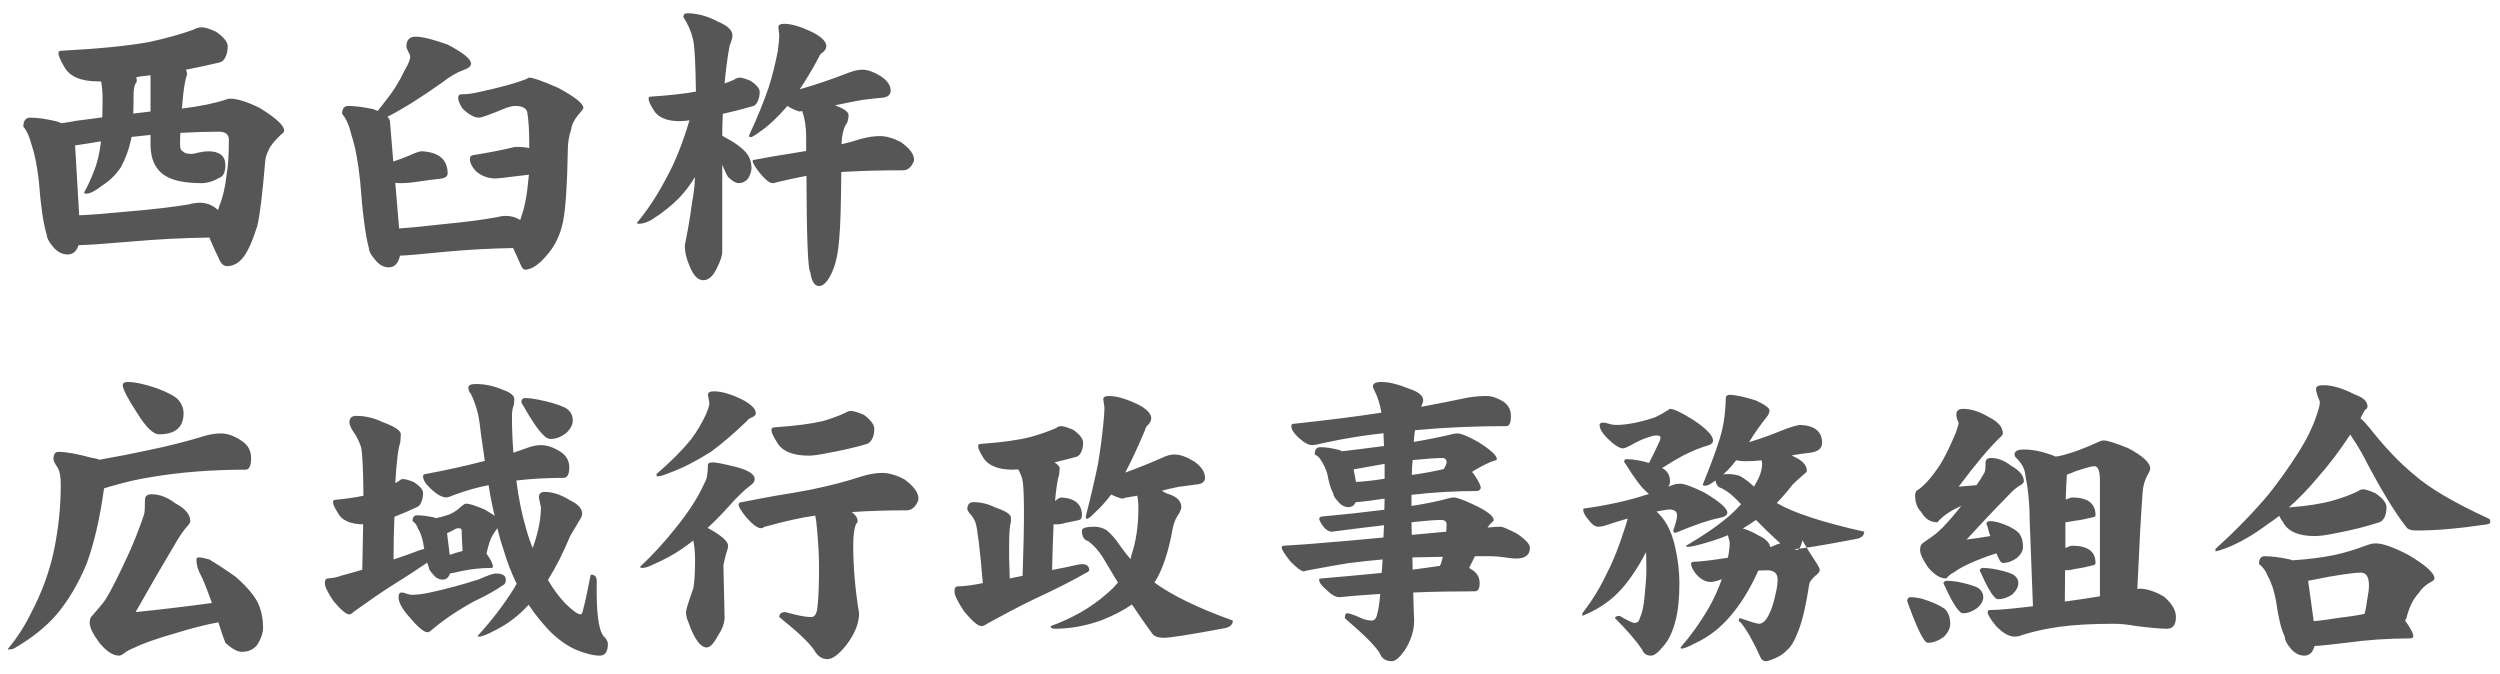 <svg 
 xmlns="http://www.w3.org/2000/svg"
 xmlns:xlink="http://www.w3.org/1999/xlink"
 width="167px" height="45px">
<path fill-rule="evenodd"  fill="rgb(86, 86, 86)"
 d="M165.844,35.066 C164.190,35.314 162.719,35.438 161.430,35.438 C161.104,35.438 160.889,35.379 160.785,35.262 C159.978,34.259 158.975,32.599 157.778,30.281 C157.569,29.904 157.309,29.487 156.996,29.031 C156.319,30.073 155.577,31.050 154.770,31.961 C154.171,32.677 153.546,33.322 152.895,33.895 C154.106,33.804 155.076,33.654 155.805,33.445 C156.456,33.263 157.022,33.055 157.504,32.820 C157.621,32.729 157.738,32.684 157.856,32.684 C158.012,32.684 158.292,32.775 158.696,32.957 C159.177,33.296 159.418,33.602 159.418,33.875 C159.418,34.097 159.386,34.298 159.321,34.480 C159.229,34.702 159.099,34.839 158.930,34.891 C158.044,35.177 157.120,35.412 156.156,35.594 C155.479,35.737 154.971,35.809 154.633,35.809 C153.552,35.809 152.849,35.509 152.524,34.910 C152.406,34.741 152.315,34.591 152.250,34.461 C152.003,34.656 151.749,34.839 151.488,35.008 C150.538,35.724 149.613,36.258 148.715,36.609 C148.337,36.753 148.096,36.824 147.992,36.824 L147.992,36.668 C149.346,35.444 150.531,34.227 151.547,33.016 C152.224,32.169 152.868,31.265 153.481,30.301 C154.067,29.402 154.503,28.511 154.789,27.625 C154.906,27.300 154.965,27.033 154.965,26.824 C154.796,26.434 154.711,26.147 154.711,25.965 C154.711,25.809 154.874,25.730 155.199,25.730 C155.785,25.730 156.488,25.939 157.309,26.355 C157.868,26.551 158.149,26.818 158.149,27.156 C158.149,27.247 158.096,27.319 157.992,27.371 C157.901,27.501 157.797,27.690 157.680,27.937 C157.875,28.107 158.077,28.322 158.285,28.582 C159.288,29.858 160.271,30.893 161.235,31.687 C162.263,32.599 163.943,33.589 166.274,34.656 C166.326,34.695 166.352,34.773 166.352,34.891 C166.352,34.982 166.182,35.040 165.844,35.066 ZM144.746,42.000 C144.356,42.000 143.685,41.941 142.735,41.824 C142.149,41.720 141.641,41.668 141.211,41.668 C139.701,41.668 138.457,41.740 137.481,41.883 C136.660,42.000 135.866,42.176 135.098,42.410 C134.928,42.488 134.753,42.527 134.571,42.527 C134.206,42.527 133.796,42.293 133.340,41.824 C132.962,41.369 132.774,41.056 132.774,40.887 C132.774,40.796 132.826,40.750 132.930,40.750 C133.464,40.750 134.421,40.665 135.801,40.496 L135.586,34.832 C135.586,33.725 135.488,32.697 135.293,31.746 C135.267,31.330 135.046,30.926 134.629,30.535 C134.590,30.457 134.571,30.398 134.571,30.359 C134.571,30.138 134.779,30.027 135.196,30.027 C135.768,30.027 136.393,30.151 137.071,30.398 C137.161,30.437 137.240,30.470 137.305,30.496 C137.370,30.496 137.435,30.490 137.500,30.477 C138.242,30.320 139.167,29.988 140.274,29.480 C140.365,29.441 140.449,29.422 140.528,29.422 C140.762,29.422 141.302,29.591 142.149,29.930 C143.138,30.451 143.633,30.906 143.633,31.297 C143.633,31.388 143.581,31.518 143.477,31.687 C143.268,32.065 143.151,32.475 143.125,32.918 C143.021,34.285 142.904,36.427 142.774,39.344 C142.839,39.331 142.891,39.324 142.930,39.324 C143.399,39.324 143.939,39.500 144.551,39.852 C145.085,40.307 145.352,40.763 145.352,41.219 C145.352,41.740 145.150,42.000 144.746,42.000 ZM140.274,32.078 C140.274,31.453 140.150,31.141 139.903,31.141 C139.733,31.141 139.303,31.258 138.613,31.492 C138.418,31.583 138.236,31.655 138.067,31.707 C138.040,32.072 138.014,32.625 137.988,33.367 C138.079,33.341 138.158,33.315 138.223,33.289 C138.301,33.250 138.366,33.230 138.418,33.230 C139.460,33.230 139.981,33.628 139.981,34.422 C139.981,34.487 139.942,34.526 139.863,34.539 C139.408,34.656 138.978,34.741 138.574,34.793 C138.275,34.845 138.073,34.878 137.969,34.891 L137.969,36.609 C138.073,36.570 138.164,36.531 138.242,36.492 C138.321,36.466 138.379,36.453 138.418,36.453 C139.460,36.453 139.981,36.837 139.981,37.605 C139.981,37.671 139.948,37.716 139.883,37.742 C139.453,37.859 139.050,37.944 138.672,37.996 C138.386,38.061 138.197,38.094 138.106,38.094 C138.053,38.094 138.001,38.087 137.949,38.074 L137.930,40.184 C138.802,40.066 139.583,39.949 140.274,39.832 L140.274,32.078 ZM132.559,31.570 C132.611,31.492 132.637,31.265 132.637,30.887 C132.637,30.691 132.767,30.594 133.028,30.594 C133.457,30.594 133.900,30.770 134.356,31.121 C134.915,31.434 135.196,31.779 135.196,32.156 C135.196,32.208 135.150,32.273 135.059,32.352 C134.746,32.521 134.434,32.781 134.121,33.133 C133.210,34.057 132.292,35.027 131.367,36.043 C131.888,35.978 132.415,35.900 132.949,35.809 C132.884,35.626 132.826,35.425 132.774,35.203 C132.721,35.099 132.696,35.015 132.696,34.949 C132.735,34.858 132.813,34.813 132.930,34.813 C133.112,34.813 133.314,34.845 133.535,34.910 C134.082,35.080 134.499,35.288 134.785,35.535 C135.020,35.757 135.137,36.089 135.137,36.531 C135.137,36.792 135.000,37.039 134.727,37.273 C134.414,37.495 134.102,37.605 133.789,37.605 C133.698,37.605 133.613,37.515 133.535,37.332 C133.483,37.241 133.425,37.117 133.360,36.961 C132.969,37.078 132.520,37.241 132.012,37.449 C131.322,37.736 130.827,37.996 130.528,38.230 C130.371,38.309 130.247,38.393 130.156,38.484 C130.078,38.589 130.020,38.641 129.981,38.641 C129.616,38.641 129.225,38.400 128.809,37.918 C128.444,37.397 128.262,37.007 128.262,36.746 C128.262,36.525 128.314,36.375 128.418,36.297 C129.004,35.893 129.349,35.640 129.453,35.535 C129.831,35.210 130.352,34.630 131.016,33.797 C130.313,34.097 129.779,34.461 129.414,34.891 C128.958,34.891 128.600,34.663 128.340,34.207 C128.067,33.934 127.930,33.563 127.930,33.094 C127.930,32.977 127.962,32.872 128.028,32.781 C128.483,32.508 128.997,31.941 129.571,31.082 C129.857,30.652 130.215,29.930 130.645,28.914 C130.775,28.537 130.840,28.309 130.840,28.230 C130.736,28.061 130.684,27.879 130.684,27.684 C130.684,27.436 130.833,27.312 131.133,27.312 C131.667,27.312 132.240,27.495 132.852,27.859 C133.477,28.172 133.789,28.537 133.789,28.953 C133.789,29.031 133.724,29.122 133.594,29.227 C132.878,29.917 131.960,31.011 130.840,32.508 L132.031,32.410 C132.227,32.137 132.403,31.857 132.559,31.570 ZM129.883,40.652 C130.143,40.887 130.274,41.225 130.274,41.668 C130.274,41.968 130.130,42.260 129.844,42.547 C129.479,42.807 129.128,42.938 128.789,42.938 C128.685,42.938 128.574,42.833 128.457,42.625 C128.223,42.273 127.897,41.525 127.481,40.379 C127.428,40.262 127.403,40.171 127.403,40.105 C127.428,39.962 127.500,39.891 127.617,39.891 C127.826,39.891 128.073,39.923 128.360,39.988 C129.011,40.184 129.518,40.405 129.883,40.652 ZM119.918,36.668 C119.905,36.668 119.892,36.668 119.879,36.668 C120.035,36.759 120.211,36.870 120.406,36.1 C121.175,37.456 121.559,37.820 121.559,38.094 C121.559,38.146 121.520,38.218 121.442,38.309 C121.077,38.608 120.882,38.849 120.856,39.031 C120.647,40.412 120.406,41.447 120.133,42.137 C119.886,42.801 119.618,43.243 119.332,43.465 C119.163,43.660 118.896,43.836 118.531,43.992 C118.258,44.109 118.069,44.168 117.965,44.168 C117.783,44.168 117.653,44.064 117.574,43.855 C117.118,42.840 116.689,42.085 116.285,41.590 C116.194,41.538 116.149,41.492 116.149,41.453 C116.149,41.349 116.181,41.297 116.246,41.297 C116.962,41.544 117.379,41.668 117.496,41.668 C117.731,41.668 117.946,41.479 118.141,41.102 C118.336,40.737 118.499,40.229 118.629,39.578 C118.707,39.253 118.746,38.966 118.746,38.719 C118.746,38.302 118.512,38.094 118.043,38.094 C117.848,38.094 117.653,38.100 117.457,38.113 C116.975,39.181 116.442,40.086 115.856,40.828 C115.113,41.792 114.247,42.501 113.258,42.957 C112.789,43.204 112.483,43.328 112.340,43.328 C112.288,43.328 112.262,43.302 112.262,43.250 C112.991,42.403 113.610,41.538 114.117,40.652 C114.443,40.105 114.742,39.455 115.016,38.699 C114.911,38.725 114.807,38.758 114.703,38.797 C114.521,38.849 114.378,38.875 114.274,38.875 C113.922,38.875 113.590,38.693 113.278,38.328 C113.069,38.042 112.965,37.827 112.965,37.684 C112.965,37.580 113.017,37.527 113.121,37.527 C113.603,37.515 114.371,37.423 115.426,37.254 C115.504,36.876 115.543,36.531 115.543,36.219 L115.426,35.750 C114.957,35.945 114.469,36.115 113.961,36.258 C113.349,36.440 112.932,36.531 112.711,36.531 C112.659,36.531 112.633,36.505 112.633,36.453 C113.779,35.789 114.749,35.119 115.543,34.441 C115.803,34.207 116.057,33.953 116.305,33.680 C116.253,33.628 116.194,33.569 116.129,33.504 C115.790,33.126 115.413,32.827 114.996,32.605 C114.775,32.566 114.645,32.397 114.606,32.098 C114.475,32.176 114.345,32.261 114.215,32.352 C114.085,32.417 113.981,32.449 113.903,32.449 C113.798,32.449 113.746,32.423 113.746,32.371 C114.475,30.574 114.911,29.331 115.055,28.641 C115.185,28.081 115.263,27.371 115.289,26.512 C115.328,26.421 115.413,26.375 115.543,26.375 C115.908,26.375 116.487,26.499 117.281,26.746 C117.932,27.046 118.238,27.280 118.199,27.449 C118.199,27.527 118.167,27.625 118.102,27.742 C117.607,28.367 117.210,28.927 116.910,29.422 C116.884,29.461 116.858,29.500 116.832,29.539 C117.600,29.305 118.297,29.057 118.922,28.797 C119.599,28.523 120.055,28.387 120.289,28.387 C121.240,28.439 121.715,28.836 121.715,29.578 C121.715,29.956 121.448,30.177 120.914,30.242 C120.563,30.281 120.153,30.340 119.684,30.418 C119.736,30.444 119.781,30.470 119.821,30.496 C120.406,30.757 120.699,31.076 120.699,31.453 C120.699,31.505 120.654,31.564 120.563,31.629 C120.185,31.955 119.918,32.195 119.762,32.352 C119.410,32.807 119.052,33.224 118.688,33.602 C119.794,34.253 121.741,34.891 124.528,35.516 C124.528,35.776 124.345,35.939 123.981,36.004 C121.650,36.447 120.296,36.668 119.918,36.668 ZM117.672,30.750 C117.307,30.789 116.962,30.809 116.637,30.809 C116.376,30.809 116.155,30.789 115.973,30.750 C115.790,30.997 115.602,31.219 115.406,31.414 C115.302,31.505 115.204,31.597 115.113,31.687 C115.218,31.675 115.335,31.668 115.465,31.668 C115.699,31.668 115.947,31.707 116.207,31.785 C116.507,31.955 116.800,32.169 117.086,32.430 C117.112,32.456 117.138,32.482 117.164,32.508 C117.203,32.456 117.229,32.410 117.242,32.371 C117.555,31.863 117.711,31.395 117.711,30.965 L117.672,30.750 ZM117.301,34.734 C117.014,34.930 116.721,35.119 116.422,35.301 C116.747,35.392 117.099,35.548 117.477,35.770 C117.946,35.991 118.206,36.251 118.258,36.551 C118.401,36.486 118.557,36.421 118.727,36.355 C118.792,36.330 118.857,36.310 118.922,36.297 C118.401,35.828 117.861,35.307 117.301,34.734 ZM112.418,30.437 C112.028,30.646 111.559,30.926 111.012,31.277 C111.038,31.290 111.064,31.297 111.090,31.297 C111.403,31.492 111.559,31.779 111.559,32.156 C111.559,32.273 111.520,32.391 111.442,32.508 C111.533,32.469 111.617,32.436 111.696,32.410 C111.878,32.345 112.067,32.313 112.262,32.313 C112.509,32.313 113.036,32.508 113.844,32.898 C114.872,33.511 115.387,33.960 115.387,34.246 C115.387,34.415 115.211,34.533 114.860,34.598 C114.182,34.728 113.206,35.060 111.930,35.594 C111.826,35.594 111.774,35.542 111.774,35.438 C111.943,34.969 112.028,34.630 112.028,34.422 C112.028,34.162 111.845,34.031 111.481,34.031 C111.194,34.070 110.921,34.116 110.660,34.168 C110.934,34.429 111.161,34.715 111.344,35.027 C111.604,35.496 111.793,36.017 111.910,36.590 C112.093,37.410 112.184,38.198 112.184,38.953 C112.184,40.008 112.093,40.861 111.910,41.512 C111.728,42.228 111.454,42.788 111.090,43.191 C110.764,43.595 110.497,43.797 110.289,43.797 C109.990,43.797 109.794,43.667 109.703,43.406 C109.313,42.820 108.707,42.117 107.887,41.297 C107.887,41.193 107.991,41.141 108.199,41.141 C108.720,41.453 109.052,41.609 109.196,41.609 C109.378,41.609 109.495,41.499 109.547,41.277 C109.703,40.939 109.807,40.451 109.860,39.813 C109.938,39.057 109.977,38.484 109.977,38.094 C109.977,37.651 109.970,37.247 109.957,36.883 C109.645,37.482 109.332,38.003 109.020,38.445 C108.538,39.148 108.011,39.722 107.438,40.164 C106.956,40.542 106.376,40.867 105.699,41.141 L105.699,40.965 C105.895,40.718 106.090,40.451 106.285,40.164 C106.702,39.539 107.067,38.888 107.379,38.211 C107.770,37.469 108.160,36.479 108.551,35.242 C108.616,35.060 108.675,34.858 108.727,34.637 C108.193,34.793 107.672,34.956 107.164,35.125 C107.008,35.164 106.878,35.184 106.774,35.184 C106.565,35.184 106.370,35.060 106.188,34.813 C105.901,34.500 105.758,34.240 105.758,34.031 C105.758,33.979 105.810,33.953 105.914,33.953 C107.425,33.745 108.837,33.426 110.153,32.996 C110.087,32.957 110.029,32.905 109.977,32.840 C109.638,32.554 109.182,31.948 108.610,31.023 C108.531,30.932 108.492,30.861 108.492,30.809 C108.518,30.718 108.571,30.672 108.649,30.672 C108.883,30.672 109.143,30.698 109.430,30.750 C109.703,30.802 109.944,30.861 110.153,30.926 C110.374,30.509 110.615,30.015 110.875,29.441 C110.901,29.363 110.914,29.298 110.914,29.246 C110.953,29.142 110.856,29.090 110.621,29.090 C110.491,29.090 110.322,29.129 110.113,29.207 C109.762,29.311 109.352,29.500 108.883,29.773 C108.661,29.891 108.505,29.949 108.414,29.949 C108.167,29.949 107.802,29.708 107.321,29.227 C107.008,28.901 106.852,28.621 106.852,28.387 C106.852,28.283 106.936,28.230 107.106,28.230 C107.197,28.230 107.321,28.257 107.477,28.309 C107.633,28.361 107.796,28.387 107.965,28.387 C108.303,28.387 108.714,28.341 109.196,28.250 C109.729,28.133 110.198,28.003 110.602,27.859 C110.888,27.716 111.175,27.554 111.461,27.371 C111.500,27.332 111.533,27.312 111.559,27.312 C111.806,27.312 112.327,27.560 113.121,28.055 C113.993,28.641 114.430,29.097 114.430,29.422 C114.430,29.578 114.319,29.689 114.098,29.754 C113.590,29.897 113.030,30.125 112.418,30.437 ZM101.262,37.313 C101.132,37.313 100.884,37.287 100.520,37.234 C100.181,37.182 99.882,37.156 99.621,37.156 C99.243,37.156 98.879,37.156 98.528,37.156 C98.397,37.417 98.267,37.677 98.137,37.938 C98.202,37.977 98.274,38.022 98.352,38.074 C98.677,38.283 98.840,38.576 98.840,38.953 C98.840,39.318 98.736,39.500 98.528,39.500 C97.069,39.500 95.696,39.526 94.406,39.578 C94.419,40.229 94.439,40.854 94.465,41.453 C94.465,42.130 94.250,42.801 93.821,43.465 C93.482,43.934 93.202,44.168 92.981,44.168 C92.590,44.168 92.329,44.012 92.199,43.699 C91.991,43.270 91.203,42.469 89.836,41.297 C89.836,41.076 89.888,40.965 89.992,40.965 C90.122,40.965 90.396,41.056 90.813,41.238 C91.099,41.382 91.372,41.453 91.633,41.453 C91.828,41.453 91.952,41.297 92.004,40.984 C92.082,40.737 92.147,40.301 92.199,39.676 C91.548,39.715 90.845,39.767 90.090,39.832 C89.764,39.871 89.556,39.891 89.465,39.891 C89.218,39.891 88.925,39.722 88.586,39.383 C88.274,39.122 88.117,38.901 88.117,38.719 C88.117,38.667 88.169,38.641 88.274,38.641 C89.784,38.511 91.125,38.387 92.297,38.270 C92.297,38.257 92.297,38.244 92.297,38.230 C92.323,37.957 92.343,37.671 92.356,37.371 C91.600,37.436 90.826,37.521 90.031,37.625 C89.315,37.742 88.436,37.898 87.395,38.094 C87.212,38.120 87.121,38.146 87.121,38.172 C86.939,38.172 86.626,37.944 86.184,37.488 C85.806,37.007 85.617,36.707 85.617,36.590 C85.617,36.499 85.669,36.453 85.774,36.453 C86.190,36.427 86.685,36.395 87.258,36.355 C89.224,36.199 90.943,36.050 92.414,35.906 C92.427,35.633 92.440,35.359 92.453,35.086 C91.321,35.216 90.161,35.359 88.977,35.516 C88.768,35.516 88.573,35.398 88.391,35.164 C88.235,34.943 88.143,34.773 88.117,34.656 C88.143,34.552 88.221,34.500 88.352,34.500 C89.875,34.357 91.249,34.207 92.473,34.051 C92.486,33.804 92.492,33.556 92.492,33.309 C91.542,33.452 90.897,33.530 90.559,33.543 C90.468,33.765 90.305,33.875 90.071,33.875 C89.810,33.875 89.576,33.745 89.367,33.484 C89.159,33.263 89.055,33.081 89.055,32.938 C88.899,32.677 88.768,32.247 88.664,31.648 C88.547,31.284 88.410,30.991 88.254,30.770 C88.150,30.574 88.007,30.437 87.824,30.359 C87.824,30.034 87.948,29.871 88.196,29.871 C88.560,29.871 88.990,29.936 89.485,30.066 C89.536,30.093 89.589,30.119 89.641,30.145 C90.435,30.054 91.372,29.936 92.453,29.793 C92.440,29.494 92.427,29.207 92.414,28.934 C92.375,28.947 92.343,28.953 92.317,28.953 C91.171,29.070 89.921,29.272 88.567,29.559 C88.098,29.676 87.792,29.734 87.649,29.734 C87.401,29.734 87.089,29.559 86.711,29.207 C86.411,28.921 86.262,28.673 86.262,28.465 C86.262,28.361 86.314,28.309 86.418,28.309 C88.632,28.074 90.585,27.827 92.278,27.566 C92.186,26.994 92.024,26.486 91.789,26.043 C91.737,25.952 91.711,25.874 91.711,25.809 C91.711,25.613 91.900,25.516 92.278,25.516 C92.785,25.516 93.417,25.672 94.172,25.984 C94.771,26.180 95.071,26.434 95.071,26.746 C95.071,26.811 95.044,26.902 94.992,27.020 C94.966,27.072 94.947,27.124 94.934,27.176 C95.975,26.980 97.030,26.772 98.098,26.551 C98.528,26.486 98.925,26.453 99.289,26.453 C99.641,26.453 100.018,26.577 100.422,26.824 C100.761,27.059 100.930,27.378 100.930,27.781 C100.930,28.237 100.832,28.465 100.637,28.465 C98.488,28.465 96.451,28.556 94.524,28.738 C94.485,28.973 94.458,29.207 94.446,29.441 C94.446,29.468 94.446,29.494 94.446,29.520 C95.370,29.363 96.210,29.194 96.965,29.012 C97.095,28.973 97.225,28.953 97.356,28.953 C97.603,28.953 98.052,29.136 98.703,29.500 C99.563,30.034 99.992,30.425 99.992,30.672 C99.979,30.724 99.908,30.763 99.778,30.789 C99.504,30.867 99.055,31.089 98.430,31.453 C98.404,31.479 98.371,31.505 98.332,31.531 C98.358,31.557 98.384,31.583 98.410,31.609 C98.749,32.091 98.918,32.423 98.918,32.605 C98.866,32.736 98.775,32.801 98.645,32.801 C97.186,32.801 95.735,32.886 94.289,33.055 C94.289,33.302 94.289,33.550 94.289,33.797 C95.214,33.654 96.014,33.491 96.692,33.309 C96.848,33.257 96.991,33.230 97.121,33.230 C97.303,33.230 97.707,33.374 98.332,33.660 C99.296,34.103 99.778,34.461 99.778,34.734 C99.778,34.787 99.732,34.845 99.641,34.910 C99.536,35.001 99.446,35.112 99.367,35.242 C99.693,35.203 99.986,35.184 100.246,35.184 C100.376,35.184 100.741,35.340 101.340,35.652 C101.913,36.043 102.199,36.355 102.199,36.590 C102.199,37.072 101.887,37.313 101.262,37.313 ZM92.492,31.746 C92.492,31.486 92.492,31.232 92.492,30.984 C91.880,31.089 91.190,31.212 90.422,31.355 L90.578,32.195 C91.099,32.169 91.737,32.098 92.492,31.980 C92.492,31.890 92.492,31.811 92.492,31.746 ZM96.438,31.336 C96.490,31.271 96.535,31.186 96.574,31.082 C96.613,31.004 96.633,30.939 96.633,30.887 C96.633,30.691 96.535,30.594 96.340,30.594 C96.001,30.594 95.344,30.640 94.367,30.730 C94.328,31.082 94.309,31.414 94.309,31.727 C95.129,31.609 95.839,31.479 96.438,31.336 ZM94.367,38.055 C94.966,37.977 95.572,37.892 96.184,37.801 C96.197,37.762 96.216,37.723 96.242,37.684 C96.268,37.632 96.301,37.521 96.340,37.352 C96.353,37.300 96.366,37.247 96.379,37.195 C95.715,37.208 95.057,37.222 94.406,37.234 C94.380,37.234 94.361,37.241 94.348,37.254 C94.348,37.515 94.354,37.781 94.367,38.055 ZM96.262,34.734 C95.910,34.734 95.357,34.773 94.602,34.852 C94.511,34.865 94.406,34.878 94.289,34.891 C94.302,35.177 94.309,35.457 94.309,35.730 C95.194,35.652 95.962,35.581 96.613,35.516 C96.626,35.347 96.633,35.184 96.633,35.027 C96.633,34.832 96.509,34.734 96.262,34.734 ZM81.824,41.961 C79.507,42.391 78.153,42.605 77.762,42.605 C77.358,42.605 77.091,42.508 76.961,42.313 C76.531,41.727 76.082,41.082 75.613,40.379 C75.028,40.783 74.350,41.134 73.582,41.434 C72.528,41.811 71.492,42.000 70.477,42.000 C70.281,42.000 70.184,41.941 70.184,41.824 C71.655,41.290 72.899,40.574 73.914,39.676 C74.214,39.429 74.468,39.175 74.676,38.914 C74.415,38.472 74.142,38.016 73.856,37.547 C73.517,36.935 73.126,36.466 72.684,36.141 C72.410,36.076 72.274,35.841 72.274,35.438 C72.274,35.268 72.560,35.184 73.133,35.184 C73.380,35.184 73.634,35.255 73.895,35.398 C74.207,35.646 74.507,35.984 74.793,36.414 C75.014,36.727 75.255,37.039 75.516,37.352 C75.529,37.273 75.548,37.189 75.574,37.098 C75.887,36.186 76.043,35.138 76.043,33.953 C76.043,33.576 76.017,33.296 75.965,33.113 C75.692,33.165 75.425,33.211 75.164,33.250 C75.073,33.289 74.995,33.309 74.930,33.309 C74.696,33.244 74.461,33.152 74.227,33.035 C73.836,33.543 73.478,33.940 73.153,34.227 C72.879,34.513 72.697,34.656 72.606,34.656 C72.553,34.656 72.528,34.604 72.528,34.500 C72.853,33.237 73.126,32.065 73.348,30.984 C73.491,30.125 73.608,29.246 73.699,28.348 C73.751,27.814 73.778,27.443 73.778,27.234 L73.699,26.668 C73.699,26.525 73.823,26.453 74.071,26.453 C74.578,26.453 75.216,26.636 75.985,27.000 C76.596,27.312 76.903,27.625 76.903,27.937 C76.903,28.068 76.844,28.205 76.727,28.348 C76.596,28.452 76.518,28.576 76.492,28.719 C76.011,29.865 75.568,30.815 75.164,31.570 C75.958,31.284 76.785,30.952 77.645,30.574 C77.931,30.431 78.204,30.359 78.465,30.359 C78.829,30.359 79.266,30.516 79.774,30.828 C80.255,31.167 80.496,31.531 80.496,31.922 C80.496,32.195 80.281,32.345 79.852,32.371 C79.526,32.410 79.142,32.462 78.699,32.527 C78.361,32.593 77.996,32.677 77.606,32.781 C77.710,32.833 77.814,32.892 77.918,32.957 C78.582,33.140 78.914,33.445 78.914,33.875 C78.914,33.953 78.875,34.077 78.797,34.246 C78.576,34.546 78.426,34.878 78.348,35.242 C78.061,36.870 77.651,38.094 77.117,38.914 C78.289,39.773 80.034,40.620 82.352,41.453 C82.352,41.714 82.176,41.883 81.824,41.961 ZM71.903,30.516 C71.421,30.646 70.932,30.770 70.438,30.887 C70.672,31.030 70.789,31.167 70.789,31.297 C70.776,31.414 70.763,31.551 70.750,31.707 C70.646,32.007 70.555,32.593 70.477,33.465 C70.672,33.309 70.809,33.230 70.887,33.230 C71.811,33.283 72.274,33.680 72.274,34.422 C72.274,34.617 72.189,34.728 72.020,34.754 C71.811,34.793 71.531,34.852 71.180,34.930 C70.958,34.995 70.750,35.027 70.555,35.027 C70.490,35.027 70.431,35.027 70.379,35.027 C70.340,35.900 70.307,36.915 70.281,38.074 C70.568,38.022 70.867,37.964 71.180,37.898 C71.792,37.755 72.156,37.684 72.274,37.684 C72.599,37.684 72.762,37.820 72.762,38.094 C72.762,38.146 72.664,38.218 72.469,38.309 C71.714,38.751 70.555,39.337 68.992,40.066 C68.133,40.483 67.124,41.011 65.965,41.648 C65.809,41.766 65.672,41.824 65.555,41.824 C65.333,41.824 64.956,41.505 64.422,40.867 C63.979,40.216 63.758,39.761 63.758,39.500 C63.758,39.279 63.836,39.168 63.992,39.168 C64.383,39.155 64.754,39.116 65.106,39.051 C65.275,39.025 65.457,38.992 65.653,38.953 C65.457,36.648 65.294,35.301 65.164,34.910 C65.073,34.676 64.956,34.487 64.813,34.344 C64.708,34.214 64.643,34.109 64.617,34.031 C64.617,33.706 64.754,33.543 65.028,33.543 C65.522,33.543 66.004,33.660 66.473,33.895 C67.176,34.129 67.528,34.357 67.528,34.578 L67.528,34.852 C67.397,35.281 67.371,36.544 67.449,38.641 C67.736,38.576 68.022,38.517 68.309,38.465 C68.439,34.767 68.432,32.612 68.289,32.000 C68.211,31.740 68.120,31.525 68.016,31.355 C67.886,31.369 67.775,31.375 67.684,31.375 C66.668,31.375 65.997,31.102 65.672,30.555 C65.451,30.203 65.340,29.956 65.340,29.812 C65.340,29.708 65.386,29.656 65.477,29.656 C66.922,29.552 68.048,29.396 68.856,29.187 C69.493,29.005 70.053,28.810 70.535,28.602 C70.639,28.511 70.757,28.465 70.887,28.465 C71.043,28.465 71.317,28.550 71.707,28.719 C72.137,29.031 72.352,29.318 72.352,29.578 C72.352,29.773 72.319,29.956 72.254,30.125 C72.176,30.333 72.059,30.464 71.903,30.516 ZM60.571,34.090 C59.216,34.090 57.992,34.129 56.899,34.207 C57.159,34.402 57.289,34.604 57.289,34.813 C57.289,34.878 57.257,34.936 57.192,34.988 C57.061,35.275 56.996,35.744 56.996,36.395 C56.996,37.879 57.126,39.402 57.387,40.965 C57.387,41.629 57.107,42.332 56.547,43.074 C56.039,43.712 55.616,44.031 55.278,44.031 C54.913,44.031 54.620,43.836 54.399,43.445 C54.073,42.950 53.292,42.208 52.055,41.219 C52.055,40.997 52.192,40.887 52.465,40.887 C53.246,41.108 53.819,41.219 54.184,41.219 C54.405,41.219 54.542,41.030 54.594,40.652 C54.672,40.054 54.711,39.129 54.711,37.879 C54.711,37.137 54.665,36.284 54.574,35.320 C54.548,34.956 54.509,34.663 54.457,34.441 C53.520,34.572 52.380,34.826 51.039,35.203 C50.987,35.255 50.915,35.281 50.824,35.281 C50.603,35.281 50.284,35.047 49.867,34.578 C49.516,34.148 49.340,33.862 49.340,33.719 C49.340,33.602 49.411,33.543 49.555,33.543 C50.544,33.348 51.339,33.198 51.938,33.094 C52.550,33.003 53.298,32.872 54.184,32.703 C55.447,32.443 56.547,32.156 57.485,31.844 C58.018,31.675 58.500,31.590 58.930,31.590 C59.372,31.590 59.867,31.733 60.414,32.020 C61.039,32.475 61.352,32.905 61.352,33.309 C61.352,33.439 61.274,33.608 61.117,33.816 C60.961,33.999 60.779,34.090 60.571,34.090 ZM54.946,28.133 C55.544,27.964 56.072,27.768 56.528,27.547 C56.632,27.482 56.736,27.449 56.840,27.449 C56.996,27.449 57.283,27.534 57.699,27.703 C58.168,28.055 58.403,28.367 58.403,28.641 C58.403,28.862 58.370,29.057 58.305,29.227 C58.201,29.461 58.071,29.604 57.914,29.656 C57.107,29.891 56.267,30.086 55.395,30.242 C54.783,30.372 54.327,30.437 54.028,30.437 C52.947,30.437 52.237,30.138 51.899,29.539 C51.651,29.148 51.528,28.875 51.528,28.719 C51.528,28.602 51.606,28.543 51.762,28.543 C53.103,28.452 54.164,28.315 54.946,28.133 ZM60.356,11.375 C58.767,11.375 57.380,11.414 56.196,11.492 C56.182,13.719 56.137,15.203 56.059,15.945 C55.993,16.909 55.824,17.677 55.551,18.250 C55.278,18.823 54.997,19.109 54.711,19.109 C54.411,19.109 54.216,18.797 54.125,18.172 C53.969,18.003 53.884,15.861 53.871,11.746 C53.246,11.863 52.556,12.013 51.801,12.195 C51.762,12.222 51.697,12.234 51.606,12.234 C51.410,12.234 51.124,12.007 50.746,11.551 C50.434,11.147 50.278,10.880 50.278,10.750 C50.278,10.698 50.323,10.672 50.414,10.672 C51.300,10.503 52.009,10.379 52.543,10.301 C52.921,10.236 53.357,10.164 53.852,10.086 C53.852,9.800 53.852,9.494 53.852,9.168 C53.852,8.491 53.761,7.905 53.578,7.410 C53.500,7.436 53.442,7.449 53.403,7.449 C53.129,7.371 52.862,7.247 52.602,7.078 C51.938,7.847 51.326,8.419 50.766,8.797 C50.440,9.044 50.225,9.168 50.121,9.168 C50.069,9.168 50.043,9.122 50.043,9.031 C50.577,7.886 51.013,6.818 51.352,5.828 C51.599,5.034 51.801,4.227 51.957,3.406 C52.022,2.925 52.055,2.580 52.055,2.371 L51.996,1.824 C51.996,1.668 52.126,1.590 52.387,1.590 C52.868,1.590 53.500,1.779 54.281,2.156 C54.893,2.469 55.199,2.781 55.199,3.094 C55.199,3.211 55.134,3.335 55.004,3.465 C54.848,3.569 54.750,3.680 54.711,3.797 C54.268,4.630 53.839,5.353 53.422,5.965 C54.477,5.665 55.571,5.294 56.703,4.852 C57.029,4.722 57.335,4.656 57.621,4.656 C57.960,4.656 58.363,4.800 58.832,5.086 C59.275,5.386 59.496,5.705 59.496,6.043 C59.496,6.330 59.307,6.492 58.930,6.531 C58.565,6.557 58.136,6.603 57.641,6.668 C57.120,6.759 56.528,6.876 55.863,7.020 C55.837,7.033 55.811,7.039 55.785,7.039 C56.384,7.261 56.684,7.475 56.684,7.684 C56.684,7.853 56.651,8.029 56.586,8.211 C56.365,8.484 56.241,8.960 56.215,9.637 C56.671,9.533 57.094,9.415 57.485,9.285 C57.966,9.155 58.396,9.090 58.774,9.090 C59.190,9.090 59.653,9.220 60.160,9.480 C60.759,9.897 61.059,10.294 61.059,10.672 C61.059,10.776 60.987,10.926 60.844,11.121 C60.688,11.290 60.525,11.375 60.356,11.375 ZM50.336,7.078 C49.672,7.273 48.988,7.449 48.285,7.605 C48.259,8.087 48.246,8.576 48.246,9.070 C48.481,9.201 48.721,9.337 48.969,9.480 C49.477,9.806 49.815,10.112 49.985,10.398 C50.128,10.646 50.199,10.919 50.199,11.219 C50.199,11.440 50.121,11.681 49.965,11.941 C49.796,12.137 49.587,12.234 49.340,12.234 C49.158,12.234 48.923,12.098 48.637,11.824 C48.546,11.694 48.415,11.421 48.246,11.004 L48.246,16.824 C48.246,17.085 48.116,17.469 47.856,17.977 C47.608,18.471 47.315,18.719 46.977,18.719 C46.625,18.719 46.326,18.413 46.078,17.801 C45.857,17.319 45.746,16.844 45.746,16.375 C45.942,15.451 46.104,14.487 46.235,13.484 C46.326,13.068 46.391,12.515 46.430,11.824 C46.091,12.371 45.740,12.833 45.375,13.211 C44.867,13.732 44.255,14.220 43.539,14.676 C43.214,14.858 42.934,14.949 42.699,14.949 C42.595,14.949 42.543,14.930 42.543,14.891 C43.259,14.031 43.917,13.029 44.516,11.883 C45.076,10.880 45.590,9.598 46.059,8.035 C45.811,8.074 45.596,8.094 45.414,8.094 C44.516,8.094 43.923,7.833 43.637,7.313 C43.428,6.974 43.324,6.733 43.324,6.590 C43.324,6.499 43.376,6.453 43.481,6.453 C44.678,6.375 45.681,6.265 46.488,6.121 C46.462,4.181 46.397,3.016 46.293,2.625 C46.176,2.117 45.961,1.622 45.649,1.141 C45.649,0.972 45.733,0.887 45.903,0.887 C46.567,0.887 47.243,1.069 47.934,1.434 C48.598,1.707 48.930,2.020 48.930,2.371 C48.930,2.515 48.865,2.742 48.735,3.055 C48.591,3.862 48.481,4.702 48.403,5.574 C48.624,5.496 48.839,5.412 49.047,5.320 C49.164,5.229 49.288,5.184 49.418,5.184 C49.548,5.184 49.789,5.255 50.141,5.398 C50.544,5.672 50.746,5.919 50.746,6.141 C50.746,6.336 50.714,6.518 50.649,6.688 C50.571,6.896 50.466,7.026 50.336,7.078 ZM40.059,43.797 C39.642,43.797 39.102,43.660 38.438,43.387 C37.865,43.126 37.305,42.729 36.758,42.195 C36.198,41.609 35.716,41.011 35.313,40.398 C34.649,41.128 33.906,41.694 33.086,42.098 C32.552,42.384 32.188,42.527 31.992,42.527 C31.940,42.527 31.914,42.508 31.914,42.469 C32.865,41.427 33.672,40.372 34.336,39.305 C34.388,39.201 34.447,39.097 34.512,38.992 C34.160,38.276 33.867,37.515 33.633,36.707 C33.490,36.304 33.353,35.828 33.223,35.281 C32.949,35.659 32.780,35.958 32.715,36.180 C32.624,36.453 32.552,36.720 32.500,36.980 C32.786,37.384 32.930,37.677 32.930,37.859 C32.917,37.912 32.884,37.938 32.832,37.938 C32.181,37.938 31.536,38.003 30.899,38.133 C30.508,38.224 30.228,38.283 30.059,38.309 C29.968,38.582 29.805,38.719 29.571,38.719 C29.323,38.719 29.108,38.602 28.926,38.367 C28.731,38.159 28.633,37.990 28.633,37.859 C28.607,37.781 28.574,37.690 28.535,37.586 C27.936,38.003 27.155,38.511 26.192,39.109 C25.475,39.565 24.629,40.145 23.653,40.848 C23.522,40.978 23.418,41.043 23.340,41.043 C23.132,41.043 22.780,40.750 22.285,40.164 C21.895,39.591 21.699,39.188 21.699,38.953 C21.699,38.745 21.771,38.641 21.914,38.641 C22.253,38.615 22.559,38.550 22.832,38.445 C23.236,38.341 23.692,38.211 24.199,38.055 C24.225,36.935 24.245,35.926 24.258,35.027 C23.386,35.015 22.819,34.754 22.559,34.246 C22.350,33.921 22.246,33.686 22.246,33.543 C22.246,33.439 22.298,33.387 22.403,33.387 C23.118,33.322 23.743,33.230 24.278,33.113 C24.264,31.395 24.212,30.314 24.121,29.871 C23.978,29.455 23.809,29.116 23.613,28.855 C23.444,28.595 23.353,28.387 23.340,28.230 C23.340,27.931 23.490,27.781 23.789,27.781 C24.401,27.781 24.987,27.918 25.547,28.191 C26.367,28.491 26.778,28.765 26.778,29.012 C26.764,29.168 26.751,29.350 26.738,29.559 C26.595,29.962 26.485,30.867 26.406,32.273 C26.497,32.222 26.576,32.176 26.641,32.137 C26.732,32.046 26.823,32.000 26.914,32.000 C27.057,32.000 27.298,32.065 27.637,32.195 C28.053,32.469 28.262,32.716 28.262,32.938 C28.262,33.133 28.229,33.315 28.164,33.484 C28.099,33.693 27.995,33.823 27.852,33.875 C27.357,34.109 26.856,34.324 26.348,34.520 C26.309,35.366 26.289,36.316 26.289,37.371 C26.810,37.202 27.363,37.007 27.949,36.785 C28.093,36.733 28.223,36.694 28.340,36.668 C28.314,36.564 28.294,36.453 28.281,36.336 C28.203,35.906 28.086,35.568 27.930,35.320 C27.839,35.073 27.715,34.904 27.559,34.813 C27.559,34.552 27.656,34.422 27.852,34.422 C28.190,34.422 28.587,34.474 29.043,34.578 C29.069,34.591 29.095,34.604 29.121,34.617 C29.356,34.565 29.577,34.507 29.785,34.441 C30.124,34.350 30.443,34.168 30.742,33.895 C30.925,33.725 31.055,33.641 31.133,33.641 C31.341,33.641 31.751,33.771 32.363,34.031 C32.637,34.188 32.865,34.331 33.047,34.461 C32.891,33.836 32.754,33.152 32.637,32.410 C31.934,32.540 31.172,32.755 30.352,33.055 C30.078,33.172 29.903,33.230 29.824,33.230 C29.538,33.230 29.186,33.035 28.770,32.645 C28.431,32.332 28.262,32.059 28.262,31.824 C28.262,31.720 28.314,31.668 28.418,31.668 C29.863,31.395 31.133,31.115 32.227,30.828 C32.279,30.815 32.331,30.802 32.383,30.789 C32.318,30.281 32.240,29.741 32.149,29.168 C32.083,28.543 32.012,28.042 31.934,27.664 C31.803,27.130 31.641,26.675 31.446,26.297 C31.341,26.193 31.289,26.056 31.289,25.887 C31.289,25.730 31.452,25.652 31.778,25.652 C32.376,25.652 32.969,25.776 33.555,26.023 C34.089,26.206 34.356,26.421 34.356,26.668 C34.356,26.876 34.336,27.033 34.297,27.137 C34.232,27.306 34.199,27.521 34.199,27.781 C34.199,28.654 34.232,29.474 34.297,30.242 C34.675,30.112 35.046,29.982 35.410,29.852 C35.684,29.773 35.925,29.734 36.133,29.734 C36.536,29.734 36.966,29.878 37.422,30.164 C37.826,30.425 38.028,30.776 38.028,31.219 C38.028,31.687 37.897,31.922 37.637,31.922 C36.543,31.922 35.495,31.980 34.492,32.098 C34.636,33.257 34.857,34.344 35.156,35.359 C35.274,35.789 35.417,36.206 35.586,36.609 C35.638,36.440 35.697,36.265 35.762,36.082 C36.009,35.275 36.133,34.539 36.133,33.875 L35.996,33.230 C35.996,32.983 36.126,32.859 36.387,32.859 C36.921,32.859 37.487,33.048 38.086,33.426 C38.620,33.673 38.887,33.973 38.887,34.324 C38.887,34.429 38.848,34.539 38.770,34.656 C38.457,35.177 38.229,35.561 38.086,35.809 C37.630,36.915 37.136,37.892 36.602,38.738 C36.953,39.350 37.350,39.884 37.793,40.340 C38.275,40.809 38.607,41.043 38.789,41.043 C38.841,41.043 38.887,40.972 38.926,40.828 C39.095,40.190 39.264,39.415 39.434,38.504 C39.447,38.426 39.466,38.387 39.492,38.387 C39.740,38.387 39.863,38.537 39.863,38.836 C39.824,40.841 39.974,42.059 40.313,42.488 C40.508,42.670 40.606,42.846 40.606,43.016 C40.606,43.536 40.423,43.797 40.059,43.797 ZM30.840,35.438 C30.840,35.333 30.762,35.281 30.606,35.281 C30.528,35.281 30.391,35.340 30.196,35.457 C30.078,35.522 29.968,35.574 29.863,35.613 L30.039,37.059 C30.156,37.033 30.280,36.994 30.410,36.941 C30.593,36.890 30.755,36.844 30.899,36.805 C30.860,36.167 30.840,35.711 30.840,35.438 ZM35.918,26.687 C36.712,26.844 37.324,27.026 37.754,27.234 C38.093,27.430 38.262,27.716 38.262,28.094 C38.262,28.380 38.106,28.667 37.793,28.953 C37.454,29.201 37.116,29.324 36.778,29.324 C36.621,29.324 36.458,29.233 36.289,29.051 C35.964,28.751 35.514,28.094 34.942,27.078 C34.863,26.974 34.824,26.890 34.824,26.824 C34.850,26.668 34.928,26.590 35.059,26.590 C35.293,26.590 35.579,26.622 35.918,26.687 ZM38.145,8.680 C38.001,9.097 37.930,9.552 37.930,10.047 C37.891,12.326 37.786,13.901 37.617,14.773 C37.435,15.685 37.064,16.453 36.504,17.078 C35.970,17.703 35.488,18.016 35.059,18.016 C34.981,18.016 34.903,17.937 34.824,17.781 C34.629,17.338 34.447,16.935 34.278,16.570 C32.728,16.597 31.198,16.681 29.688,16.824 C28.138,16.980 27.149,17.065 26.719,17.078 C26.602,17.599 26.354,17.859 25.977,17.859 C25.625,17.859 25.319,17.690 25.059,17.352 C24.785,17.039 24.649,16.792 24.649,16.609 C24.414,15.750 24.219,14.266 24.063,12.156 C23.932,10.854 23.743,9.832 23.496,9.090 C23.340,8.413 23.125,7.918 22.852,7.605 C22.852,7.254 22.988,7.078 23.262,7.078 C23.731,7.078 24.290,7.150 24.942,7.293 C25.046,7.332 25.143,7.371 25.235,7.410 C25.404,7.189 25.560,6.987 25.703,6.805 C26.237,6.154 26.680,5.451 27.031,4.695 C27.279,4.279 27.403,3.979 27.403,3.797 C27.403,3.706 27.363,3.602 27.285,3.484 C27.194,3.302 27.149,3.172 27.149,3.094 C27.149,2.664 27.357,2.449 27.774,2.449 C28.203,2.449 28.913,2.625 29.903,2.977 C30.944,3.523 31.465,3.947 31.465,4.246 C31.465,4.429 31.283,4.578 30.918,4.695 C30.514,4.839 30.052,5.112 29.531,5.516 C28.099,6.531 26.882,7.293 25.879,7.801 C25.996,7.918 26.055,8.042 26.055,8.172 L26.270,10.789 C26.673,10.659 27.038,10.522 27.363,10.379 C27.754,10.197 28.028,10.105 28.184,10.105 C29.329,10.171 29.903,10.665 29.903,11.590 C29.903,11.785 29.733,11.902 29.395,11.941 C29.004,11.980 28.503,12.046 27.891,12.137 C27.487,12.202 27.116,12.234 26.778,12.234 C26.647,12.234 26.524,12.228 26.406,12.215 L26.660,15.262 C27.389,15.210 28.327,15.119 29.473,14.988 C30.983,14.845 32.201,14.689 33.125,14.520 C33.372,14.455 33.594,14.422 33.789,14.422 C34.141,14.422 34.460,14.513 34.746,14.695 C34.785,14.630 34.811,14.552 34.824,14.461 C35.059,13.823 35.221,12.944 35.313,11.824 C35.326,11.772 35.332,11.720 35.332,11.668 C34.942,11.720 34.564,11.766 34.199,11.805 C33.626,11.883 33.262,11.922 33.106,11.922 C32.624,11.922 32.201,11.772 31.836,11.473 C31.536,11.173 31.387,10.880 31.387,10.594 C31.387,10.464 31.465,10.386 31.621,10.359 C32.533,10.216 33.379,10.054 34.160,9.871 C34.303,9.832 34.414,9.812 34.492,9.812 C34.831,9.812 35.117,9.839 35.352,9.891 C35.352,9.773 35.352,9.656 35.352,9.539 C35.352,8.667 35.306,7.977 35.215,7.469 C35.137,7.208 34.870,7.078 34.414,7.078 C34.258,7.078 34.050,7.124 33.789,7.215 C32.761,7.645 32.161,7.859 31.992,7.859 C31.680,7.859 31.309,7.651 30.879,7.234 C30.697,6.935 30.606,6.701 30.606,6.531 C30.606,6.375 30.684,6.297 30.840,6.297 C31.218,6.297 31.615,6.245 32.031,6.141 C33.425,5.841 34.466,5.555 35.156,5.281 C35.247,5.216 35.313,5.184 35.352,5.184 C35.599,5.184 36.243,5.412 37.285,5.867 C38.444,6.492 39.004,6.948 38.965,7.234 C38.926,7.313 38.861,7.404 38.770,7.508 C38.392,7.925 38.184,8.315 38.145,8.680 ZM17.965,9.988 C17.809,10.275 17.724,10.555 17.711,10.828 C17.529,13.003 17.353,14.429 17.184,15.105 C16.858,16.134 16.539,16.837 16.227,17.215 C15.927,17.592 15.563,17.781 15.133,17.781 C14.951,17.755 14.807,17.645 14.703,17.449 C14.443,16.915 14.202,16.388 13.981,15.867 C12.210,15.893 10.452,15.984 8.707,16.141 C6.858,16.297 5.719,16.375 5.289,16.375 C5.276,16.375 5.263,16.375 5.250,16.375 C5.107,16.792 4.866,17.000 4.528,17.000 C4.150,17.000 3.811,16.818 3.512,16.453 C3.251,16.128 3.121,15.867 3.121,15.672 C2.900,14.982 2.724,13.790 2.594,12.098 C2.477,11.069 2.314,10.255 2.106,9.656 C1.962,9.109 1.780,8.712 1.559,8.465 C1.559,8.061 1.715,7.859 2.028,7.859 C2.509,7.859 3.102,7.944 3.805,8.113 C3.909,8.152 4.007,8.191 4.098,8.230 C4.332,8.205 4.651,8.152 5.055,8.074 C5.680,7.996 6.272,7.918 6.832,7.840 C6.845,7.436 6.852,6.994 6.852,6.512 C6.852,6.186 6.819,5.828 6.754,5.437 C6.689,5.437 6.624,5.437 6.559,5.437 C5.400,5.437 4.645,5.112 4.293,4.461 C4.033,4.031 3.903,3.725 3.903,3.543 C3.903,3.439 3.974,3.387 4.117,3.387 C6.617,3.257 8.577,3.061 9.996,2.801 C11.116,2.554 12.093,2.280 12.926,1.980 C13.121,1.876 13.310,1.824 13.492,1.824 C13.688,1.824 14.000,1.922 14.430,2.117 C14.951,2.482 15.211,2.807 15.211,3.094 C15.211,3.328 15.172,3.543 15.094,3.738 C15.003,3.973 14.866,4.116 14.684,4.168 C13.928,4.350 13.173,4.513 12.418,4.656 C12.470,4.747 12.496,4.845 12.496,4.949 C12.366,5.353 12.268,5.926 12.203,6.668 C12.190,6.876 12.171,7.072 12.145,7.254 C13.395,7.098 14.378,6.896 15.094,6.648 C15.211,6.609 15.309,6.590 15.387,6.590 C15.843,6.590 16.487,6.792 17.321,7.195 C18.427,7.872 18.981,8.380 18.981,8.719 C18.981,8.810 18.909,8.901 18.766,8.992 C18.323,9.422 18.056,9.754 17.965,9.988 ZM10.055,5.027 C9.846,5.054 9.625,5.080 9.391,5.105 C9.286,5.132 9.189,5.151 9.098,5.164 C9.124,5.229 9.137,5.294 9.137,5.359 C9.137,5.477 9.104,5.555 9.039,5.594 C8.961,5.789 8.922,6.043 8.922,6.355 C8.922,6.811 8.915,7.222 8.903,7.586 C9.319,7.534 9.703,7.488 10.055,7.449 L10.055,5.027 ZM14.606,8.797 C13.850,8.797 12.997,8.823 12.047,8.875 C12.034,9.136 12.028,9.396 12.028,9.656 C12.028,9.904 12.086,10.054 12.203,10.105 C12.307,10.223 12.496,10.281 12.770,10.281 C12.900,10.281 13.076,10.249 13.297,10.184 C13.531,10.132 13.733,10.105 13.903,10.105 C14.671,10.105 15.055,10.418 15.055,11.043 C15.055,11.460 14.944,11.727 14.723,11.844 C14.267,12.104 13.850,12.234 13.473,12.234 C12.444,12.234 11.669,12.091 11.149,11.805 C10.419,11.401 10.055,10.685 10.055,9.656 L10.055,9.012 C9.664,9.051 9.241,9.097 8.785,9.148 C8.772,9.227 8.759,9.298 8.746,9.363 C8.590,10.040 8.368,10.640 8.082,11.160 C7.743,11.668 7.327,12.078 6.832,12.391 C6.363,12.755 6.012,12.937 5.778,12.937 C5.673,12.937 5.621,12.912 5.621,12.859 C5.856,12.430 6.064,11.980 6.246,11.512 C6.481,10.952 6.643,10.294 6.735,9.539 C6.735,9.513 6.735,9.480 6.735,9.441 C6.201,9.533 5.628,9.624 5.016,9.715 L5.289,14.383 C6.136,14.344 7.223,14.259 8.551,14.129 C10.218,13.986 11.559,13.830 12.574,13.660 C12.861,13.582 13.121,13.543 13.356,13.543 C13.811,13.543 14.215,13.706 14.567,14.031 C14.593,13.940 14.625,13.836 14.664,13.719 C14.886,13.185 15.042,12.515 15.133,11.707 C15.237,11.121 15.289,10.327 15.289,9.324 C15.289,8.973 15.061,8.797 14.606,8.797 ZM10.621,29.012 C10.243,29.012 9.768,28.556 9.196,27.645 C8.531,26.629 8.199,25.991 8.199,25.730 C8.199,25.600 8.297,25.529 8.492,25.516 C9.000,25.516 9.651,25.652 10.446,25.926 C11.188,26.199 11.669,26.453 11.891,26.687 C12.138,26.961 12.262,27.267 12.262,27.605 C12.262,28.543 11.715,29.012 10.621,29.012 ZM3.629,36.648 C3.915,35.229 4.059,33.804 4.059,32.371 C4.059,31.811 3.981,31.421 3.824,31.199 C3.655,30.952 3.571,30.776 3.571,30.672 C3.571,30.347 3.681,30.184 3.903,30.184 C4.410,30.184 5.139,30.314 6.090,30.574 C6.311,30.600 6.493,30.646 6.637,30.711 C7.822,30.503 8.889,30.294 9.840,30.086 C11.142,29.826 12.477,29.487 13.844,29.070 C14.169,28.992 14.475,28.953 14.762,28.953 C15.192,28.953 15.647,29.116 16.129,29.441 C16.559,29.715 16.774,30.099 16.774,30.594 C16.774,31.115 16.650,31.375 16.403,31.375 C14.163,31.375 12.073,31.538 10.133,31.863 C9.274,31.994 8.336,32.208 7.321,32.508 C7.177,32.560 7.053,32.599 6.949,32.625 C6.676,34.617 6.285,36.304 5.778,37.684 C5.218,39.012 4.553,40.132 3.785,41.043 C3.082,41.863 2.138,42.618 0.953,43.309 C0.849,43.360 0.712,43.387 0.543,43.387 L0.543,43.328 C1.155,42.586 1.656,41.811 2.047,41.004 C2.802,39.585 3.329,38.133 3.629,36.648 ZM7.047,40.047 C7.399,39.500 7.946,38.413 8.688,36.785 C9.026,36.017 9.339,35.210 9.625,34.363 C9.664,34.233 9.684,33.908 9.684,33.387 C9.684,33.140 9.833,33.016 10.133,33.016 C10.654,33.016 11.181,33.218 11.715,33.621 C12.379,33.973 12.711,34.370 12.711,34.813 C12.711,34.878 12.665,34.969 12.574,35.086 C12.314,35.359 12.040,35.744 11.754,36.238 C10.882,37.697 9.983,39.246 9.059,40.887 C10.725,40.718 12.425,40.516 14.156,40.281 C13.792,39.266 13.544,38.647 13.414,38.426 C13.219,38.074 13.121,37.729 13.121,37.391 C13.121,37.287 13.173,37.234 13.278,37.234 C13.421,37.234 13.655,37.280 13.981,37.371 C14.567,37.723 15.159,38.113 15.758,38.543 C16.513,39.207 17.014,39.806 17.262,40.340 C17.470,40.835 17.574,41.362 17.574,41.922 C17.574,42.273 17.444,42.657 17.184,43.074 C16.936,43.387 16.591,43.543 16.149,43.543 C15.862,43.543 15.497,43.341 15.055,42.938 C14.951,42.690 14.794,42.234 14.586,41.570 C13.792,41.714 12.841,41.955 11.735,42.293 C10.471,42.657 9.547,42.983 8.961,43.270 C8.701,43.374 8.486,43.491 8.317,43.621 C8.160,43.738 8.043,43.797 7.965,43.797 C7.548,43.797 7.106,43.510 6.637,42.938 C6.207,42.352 5.992,41.909 5.992,41.609 C5.992,41.375 6.044,41.219 6.149,41.141 C6.643,40.581 6.943,40.216 7.047,40.047 ZM26.836,39.578 C26.927,39.578 27.031,39.604 27.149,39.656 C27.331,39.708 27.442,39.734 27.481,39.734 C27.858,39.734 28.275,39.682 28.731,39.578 C29.772,39.357 30.860,39.064 31.992,38.699 C32.578,38.439 32.949,38.309 33.106,38.309 C33.561,38.309 33.789,38.445 33.789,38.719 C33.789,38.901 33.737,39.018 33.633,39.070 C33.060,39.461 32.409,39.826 31.680,40.164 C30.534,40.789 29.557,41.453 28.750,42.156 C28.672,42.208 28.607,42.234 28.555,42.234 C28.307,42.234 27.865,41.850 27.227,41.082 C26.823,40.600 26.621,40.203 26.621,39.891 C26.621,39.682 26.693,39.578 26.836,39.578 ZM47.699,26.141 C48.194,26.141 48.819,26.323 49.574,26.687 C50.186,27.013 50.492,27.319 50.492,27.605 C50.492,27.710 50.408,27.801 50.238,27.879 C50.056,27.944 49.946,28.022 49.906,28.113 C49.021,28.960 48.214,29.650 47.485,30.184 C46.495,30.809 45.590,31.271 44.770,31.570 C44.353,31.740 44.073,31.824 43.930,31.824 C43.878,31.824 43.852,31.772 43.852,31.668 C44.789,30.861 45.551,30.099 46.137,29.383 C46.567,28.810 46.911,28.230 47.172,27.645 C47.315,27.306 47.387,27.065 47.387,26.922 L47.289,26.375 C47.289,26.219 47.426,26.141 47.699,26.141 ZM47.055,32.273 C47.211,32.039 47.289,31.629 47.289,31.043 C47.289,30.939 47.400,30.887 47.621,30.887 C47.829,30.887 48.357,30.991 49.203,31.199 C50.011,31.421 50.414,31.687 50.414,32.000 C50.414,32.143 50.343,32.267 50.199,32.371 C49.743,32.710 49.229,33.205 48.656,33.855 C48.188,34.376 47.725,34.845 47.270,35.262 C48.181,35.757 48.637,36.154 48.637,36.453 C48.637,36.570 48.585,36.779 48.481,37.078 C48.376,37.495 48.324,37.729 48.324,37.781 L48.403,41.219 C48.403,41.597 48.266,41.994 47.992,42.410 C47.693,42.970 47.432,43.250 47.211,43.250 C46.794,43.250 46.391,42.703 46.000,41.609 C45.883,41.336 45.824,41.095 45.824,40.887 C45.824,40.744 45.987,40.216 46.313,39.305 C46.391,38.875 46.430,38.237 46.430,37.391 C46.430,36.922 46.391,36.492 46.313,36.102 C46.052,36.310 45.798,36.499 45.551,36.668 C45.004,37.046 44.327,37.410 43.520,37.762 C43.272,37.879 43.071,37.938 42.914,37.938 C42.810,37.938 42.758,37.912 42.758,37.859 C43.578,37.091 44.346,36.258 45.063,35.359 C45.987,34.227 46.651,33.198 47.055,32.273 ZM132.481,37.938 C132.650,37.938 132.865,37.957 133.125,37.996 C133.711,38.100 134.154,38.224 134.453,38.367 C134.701,38.511 134.824,38.706 134.824,38.953 C134.824,39.201 134.688,39.455 134.414,39.715 C134.102,39.923 133.789,40.027 133.477,40.027 C133.386,40.027 133.288,39.962 133.184,39.832 C132.962,39.585 132.676,39.064 132.324,38.270 C132.272,38.191 132.246,38.133 132.246,38.094 C132.272,37.990 132.350,37.938 132.481,37.938 ZM129.824,38.953 C129.850,38.849 129.928,38.797 130.059,38.797 C130.241,38.797 130.462,38.816 130.723,38.855 C131.322,38.973 131.778,39.103 132.090,39.246 C132.350,39.402 132.481,39.617 132.481,39.891 C132.481,40.151 132.337,40.398 132.051,40.633 C131.751,40.854 131.446,40.965 131.133,40.965 C131.029,40.965 130.925,40.893 130.821,40.750 C130.586,40.503 130.280,39.962 129.903,39.129 C129.850,39.051 129.824,38.992 129.824,38.953 ZM151.274,37.156 C151.742,37.156 152.309,37.228 152.973,37.371 C153.025,37.397 153.071,37.417 153.110,37.430 C154.151,37.365 155.089,37.247 155.922,37.078 C156.638,36.922 157.354,36.707 158.071,36.434 C158.305,36.343 158.513,36.297 158.696,36.297 C159.164,36.297 159.887,36.551 160.863,37.059 C162.035,37.749 162.621,38.276 162.621,38.641 C162.621,38.719 162.556,38.790 162.426,38.855 C162.048,39.051 161.775,39.292 161.606,39.578 C161.215,39.982 160.928,40.555 160.746,41.297 C160.733,41.349 160.701,41.395 160.649,41.434 C161.026,41.955 161.215,42.319 161.215,42.527 C161.176,42.605 161.104,42.645 161.000,42.645 C159.555,42.645 158.129,42.742 156.723,42.938 C155.668,43.068 154.965,43.139 154.613,43.152 C154.496,43.582 154.268,43.797 153.930,43.797 C153.578,43.797 153.266,43.628 152.992,43.289 C152.745,42.989 152.621,42.735 152.621,42.527 C152.387,42.059 152.192,41.258 152.035,40.125 C151.905,39.435 151.723,38.888 151.488,38.484 C151.345,38.120 151.150,37.853 150.903,37.684 C150.903,37.332 151.026,37.156 151.274,37.156 ZM154.555,41.492 C155.036,41.453 155.622,41.375 156.313,41.258 C156.925,41.193 157.471,41.108 157.953,41.004 C158.018,40.783 158.077,40.470 158.129,40.066 C158.207,39.676 158.246,39.357 158.246,39.109 C158.246,38.537 158.064,38.250 157.699,38.250 C157.361,38.250 156.658,38.341 155.590,38.523 C155.004,38.641 154.535,38.732 154.184,38.797 L154.555,41.492 Z"/>
</svg>
